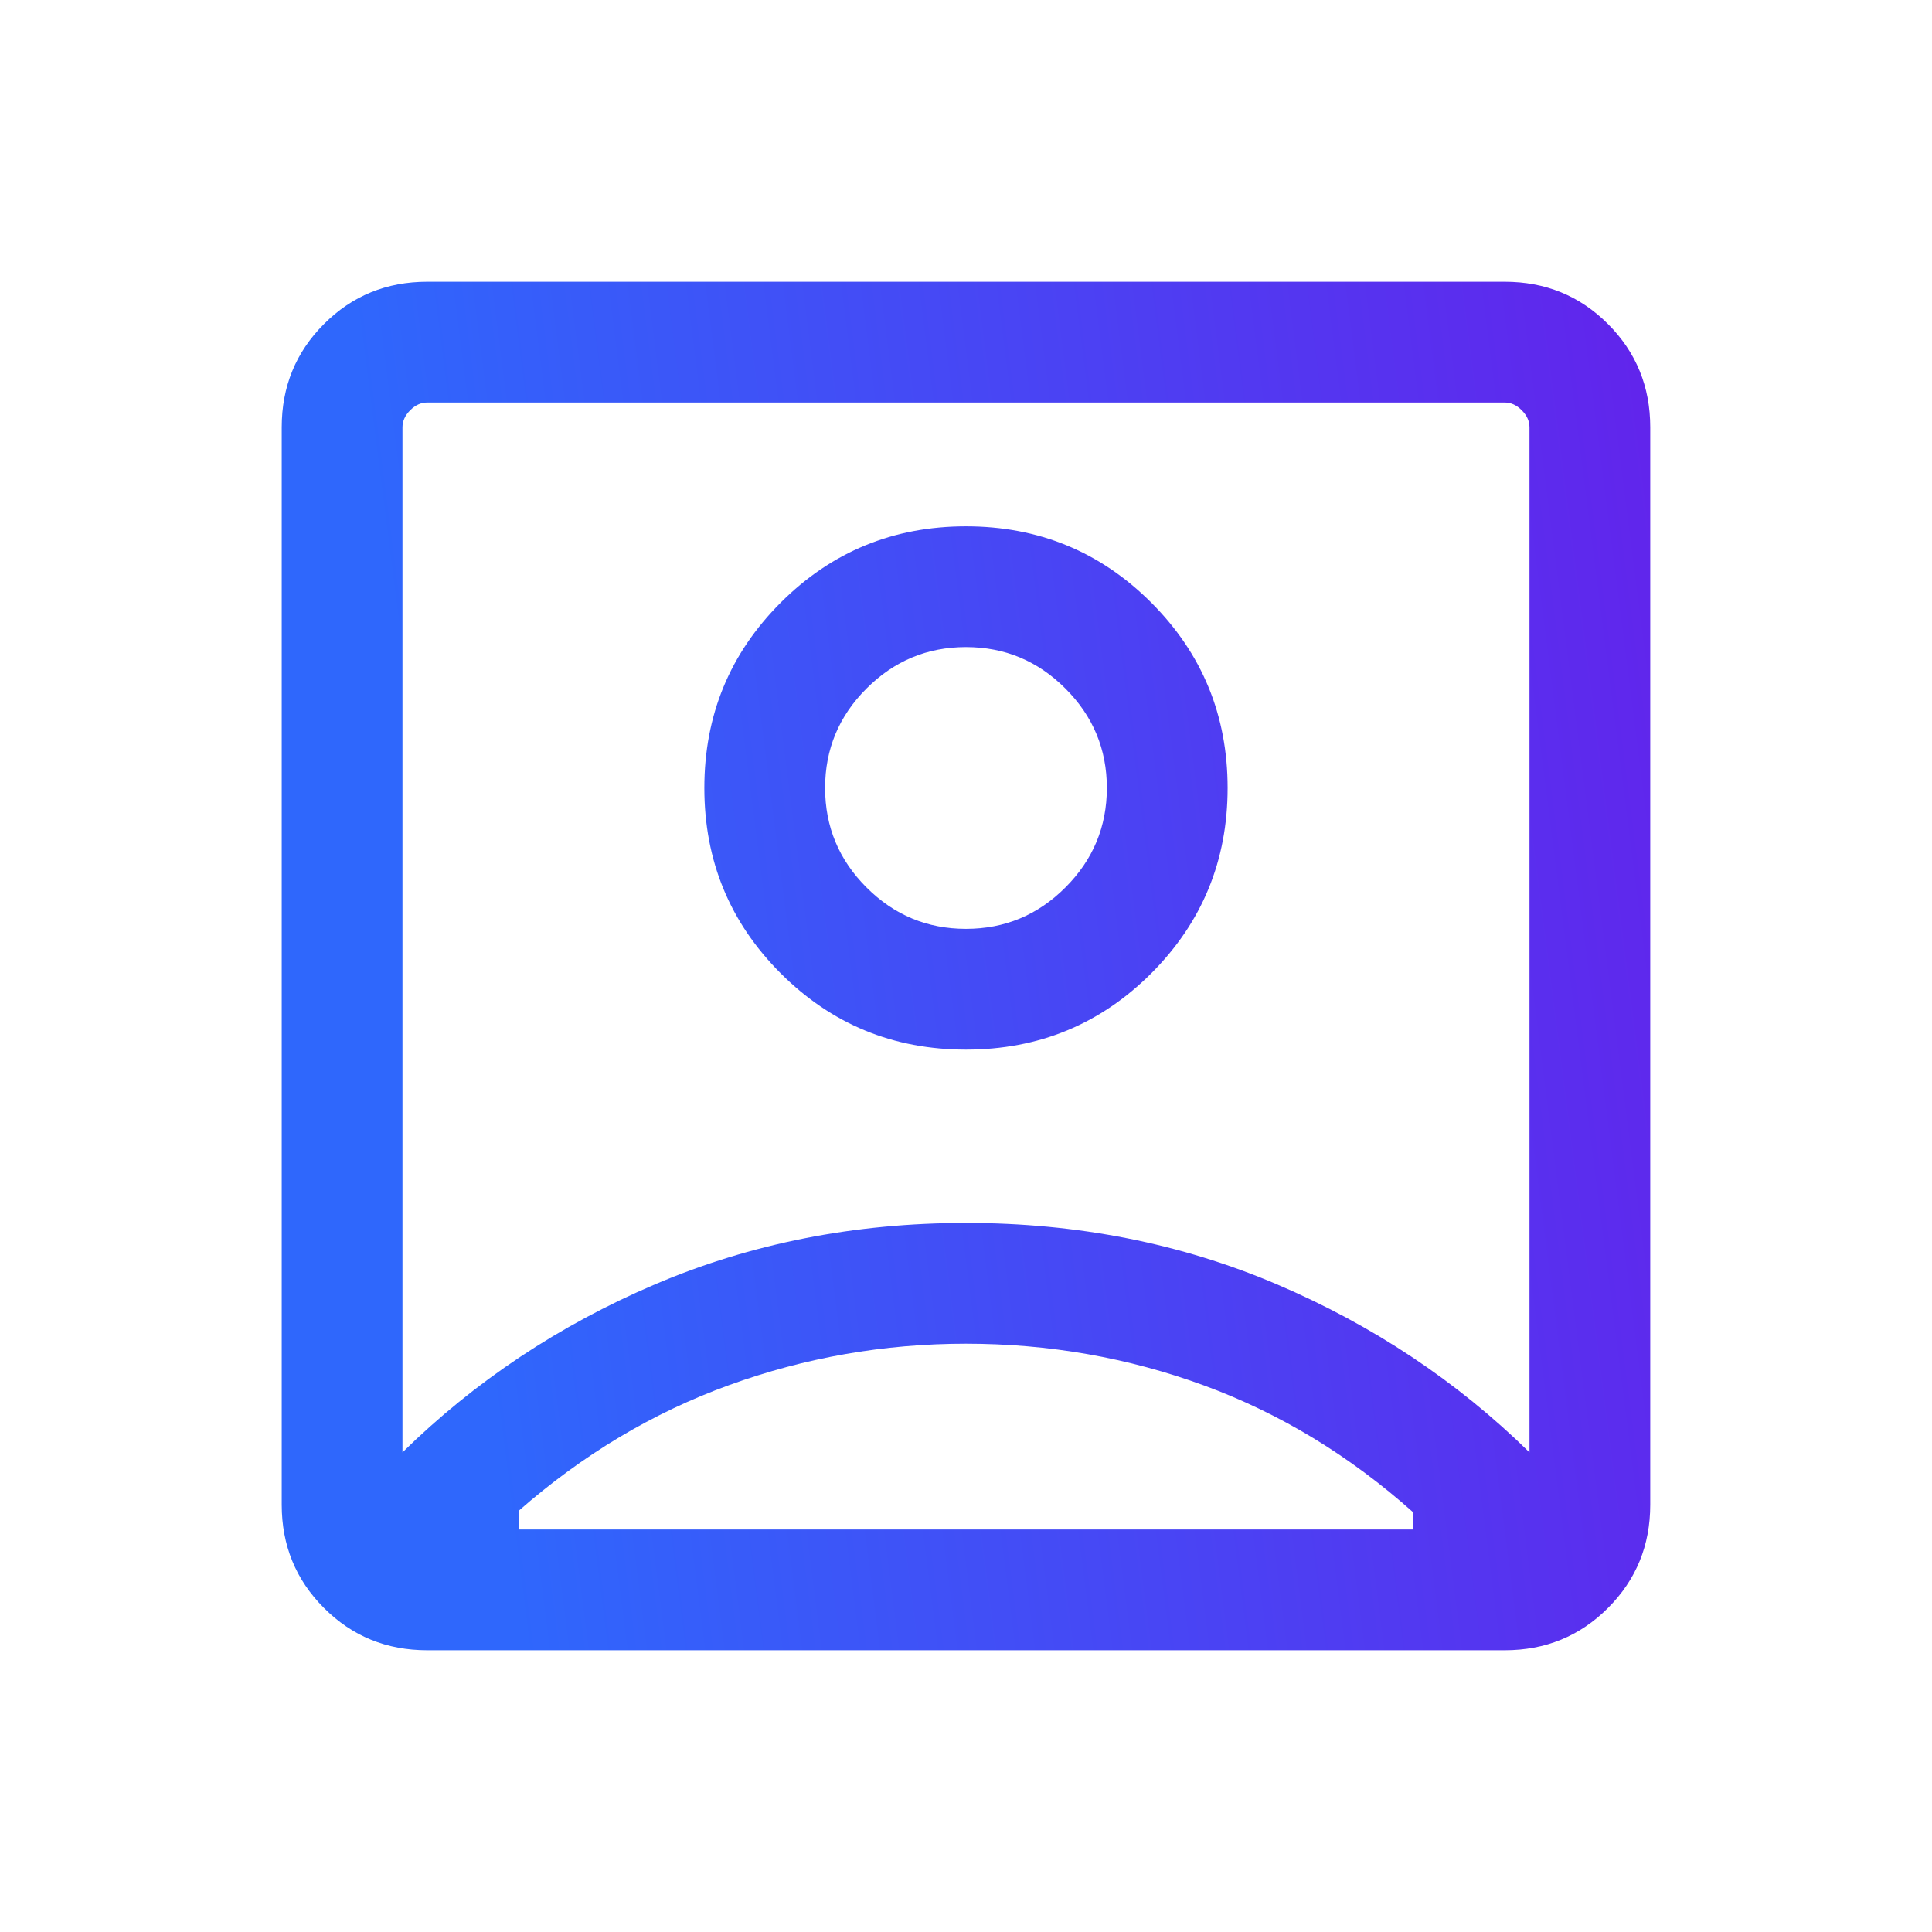 <svg width="44" height="44" viewBox="0 0 44 44" fill="none" xmlns="http://www.w3.org/2000/svg">
<path d="M9.166 33.077C10.816 31.458 12.733 30.182 14.918 29.25C17.103 28.318 19.463 27.852 21.999 27.852C24.535 27.852 26.896 28.318 29.081 29.25C31.265 30.182 33.183 31.458 34.833 33.077V9.731C34.833 9.59 34.774 9.46 34.656 9.343C34.539 9.225 34.41 9.167 34.269 9.167H9.73C9.589 9.167 9.46 9.225 9.342 9.343C9.225 9.46 9.166 9.59 9.166 9.731V33.077ZM21.999 23.904C23.654 23.904 25.061 23.325 26.22 22.166C27.378 21.007 27.958 19.6 27.958 17.945C27.958 16.291 27.378 14.884 26.22 13.725C25.061 12.566 23.654 11.987 21.999 11.987C20.345 11.987 18.938 12.566 17.779 13.725C16.62 14.884 16.041 16.291 16.041 17.945C16.041 19.6 16.62 21.007 17.779 22.166C18.938 23.325 20.345 23.904 21.999 23.904ZM9.73 37.583C8.804 37.583 8.02 37.263 7.379 36.621C6.737 35.979 6.416 35.195 6.416 34.269V9.731C6.416 8.805 6.737 8.021 7.379 7.379C8.02 6.737 8.804 6.417 9.73 6.417H34.269C35.195 6.417 35.978 6.737 36.62 7.379C37.262 8.021 37.583 8.805 37.583 9.731V34.269C37.583 35.195 37.262 35.979 36.62 36.621C35.978 37.263 35.195 37.583 34.269 37.583H9.73ZM11.81 34.833H32.189V34.446C30.741 33.153 29.152 32.189 27.424 31.554C25.695 30.92 23.887 30.602 21.999 30.602C20.136 30.602 18.336 30.917 16.602 31.546C14.867 32.175 13.27 33.129 11.81 34.41V34.833ZM21.999 21.154C21.118 21.154 20.363 20.84 19.734 20.211C19.105 19.582 18.791 18.827 18.791 17.945C18.791 17.064 19.105 16.309 19.734 15.681C20.363 15.052 21.118 14.737 21.999 14.737C22.881 14.737 23.636 15.052 24.264 15.681C24.893 16.309 25.208 17.064 25.208 17.945C25.208 18.827 24.893 19.582 24.264 20.211C23.636 20.84 22.881 21.154 21.999 21.154Z" fill="url(#paint0_linear_2119_1471)"/>
<defs>
<linearGradient id="paint0_linear_2119_1471" x1="11.87" y1="37.583" x2="42.293" y2="33.694" gradientUnits="userSpaceOnUse">
<stop stop-color="#2F67FC"/>
<stop offset="1" stop-color="#6421EB"/>
</linearGradient>
</defs>
</svg>
